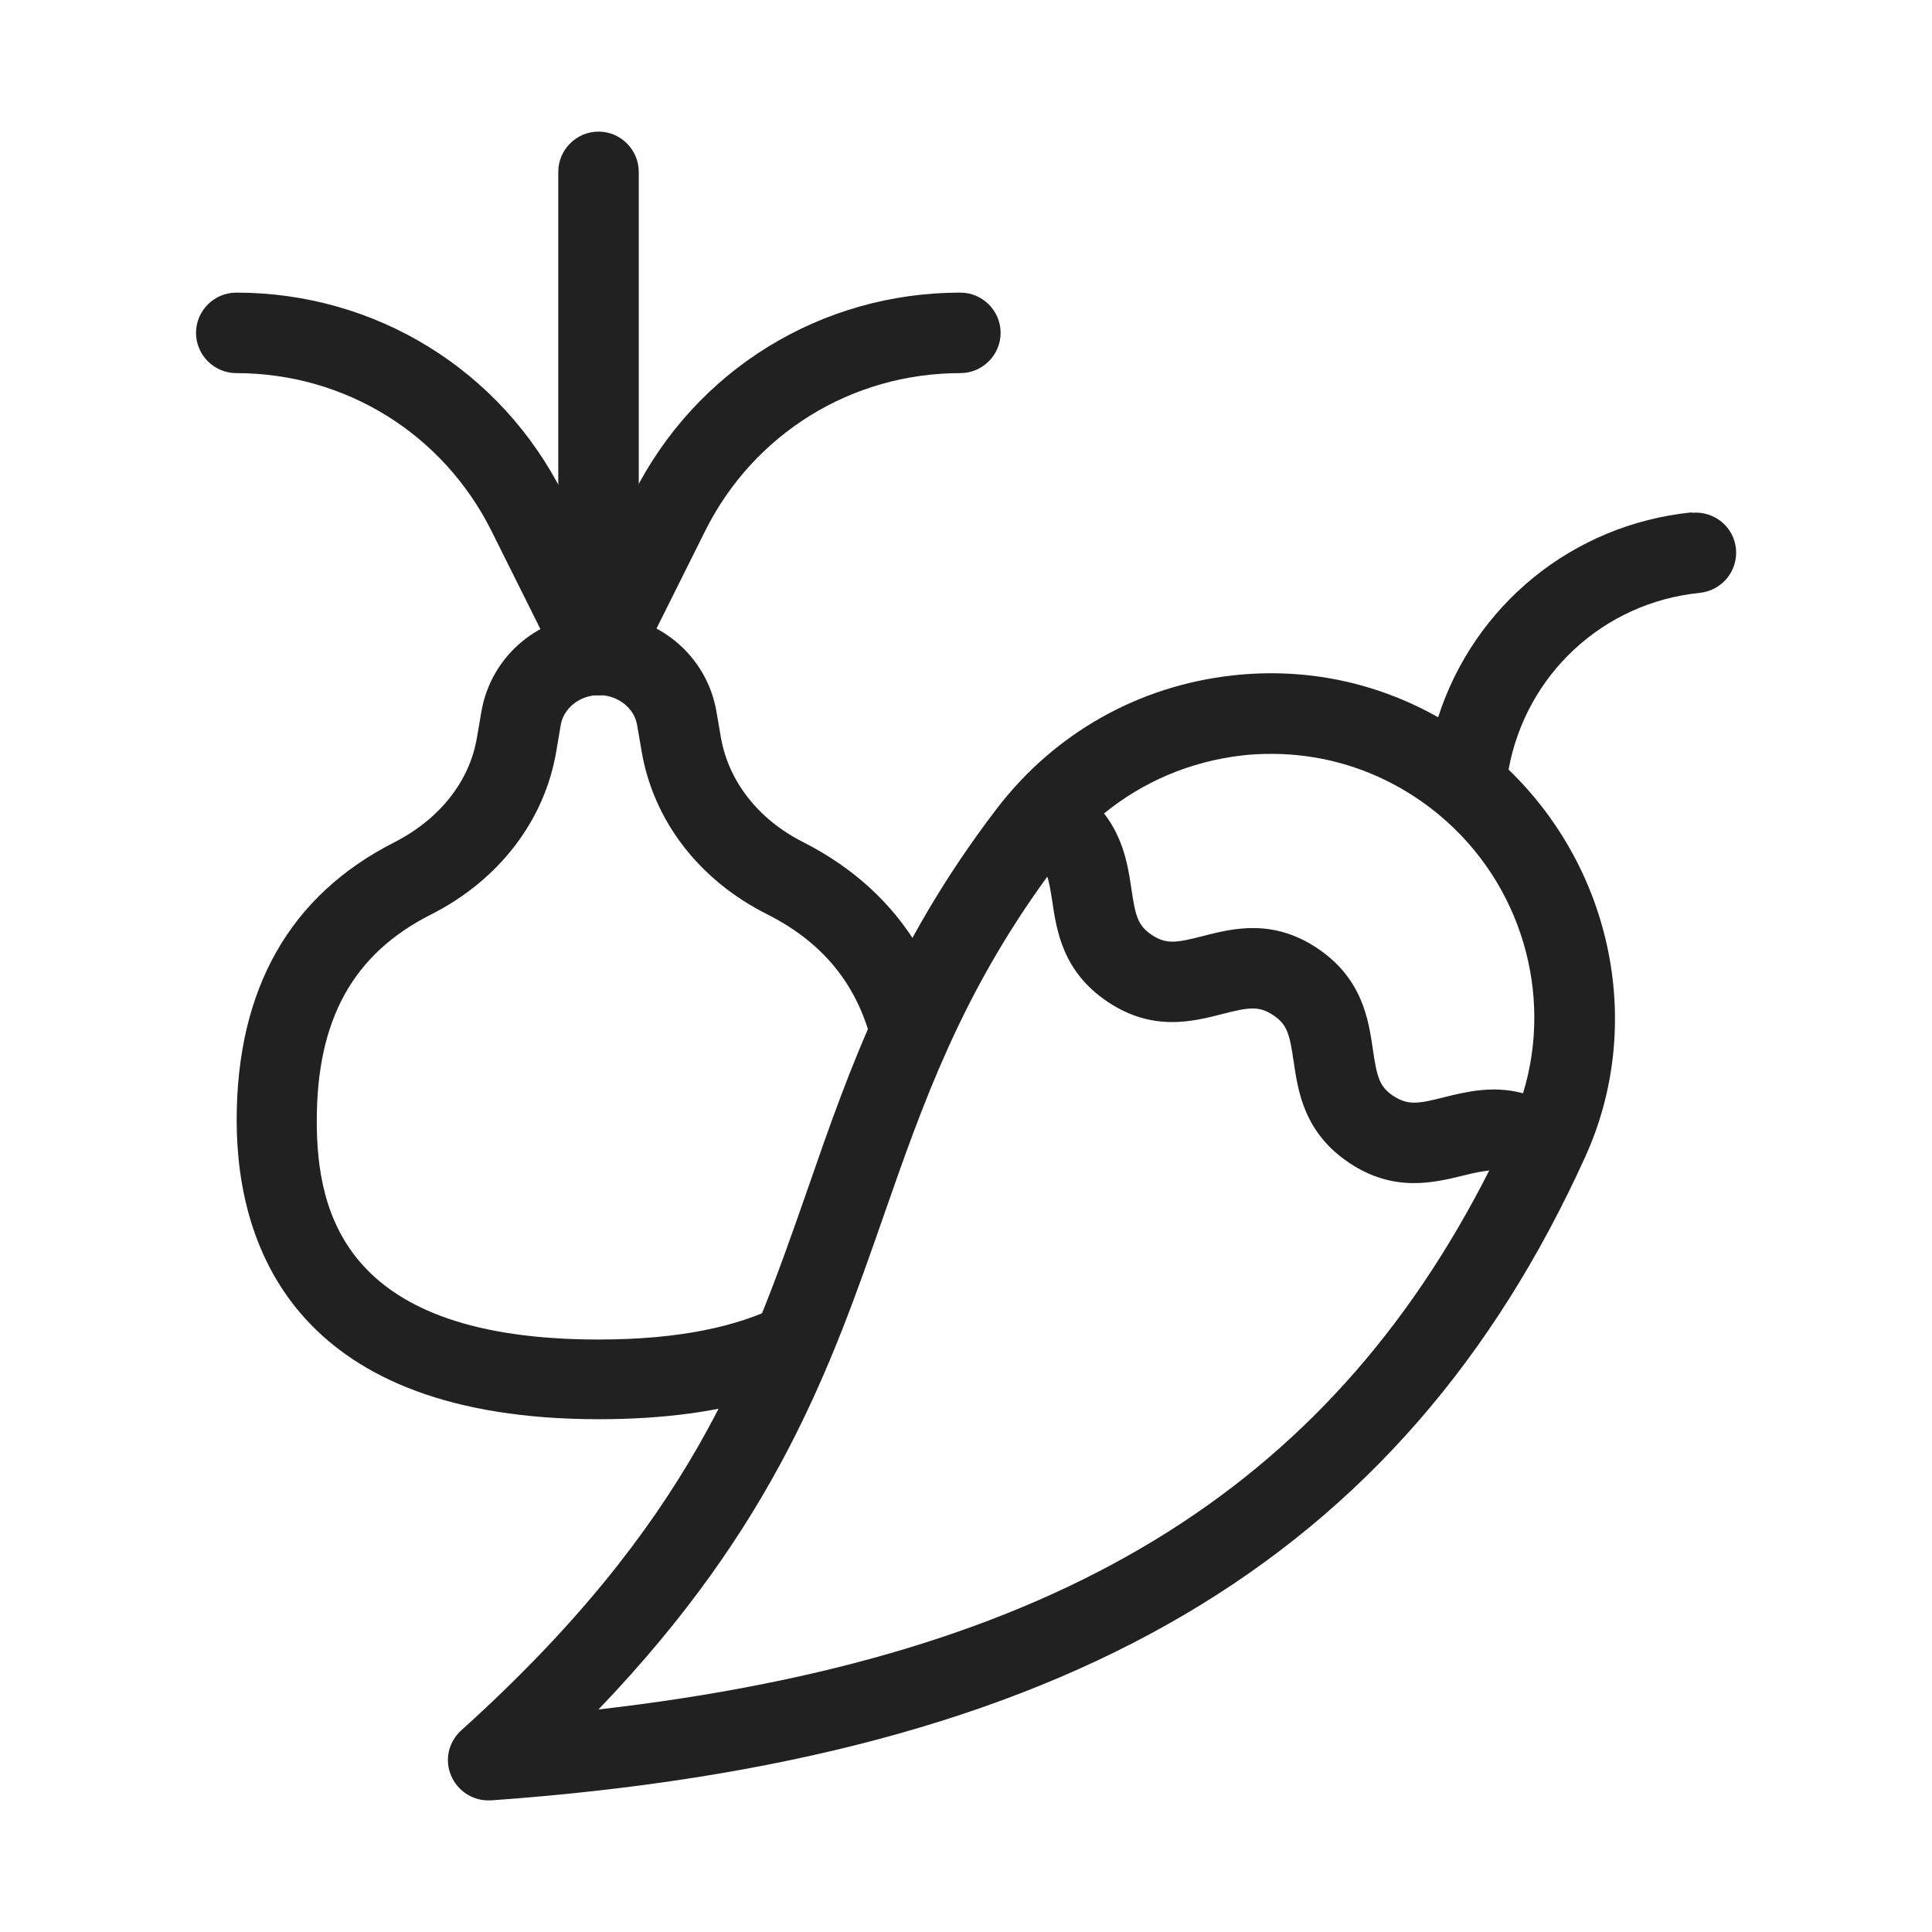 <?xml version="1.0" encoding="UTF-8"?>
<svg xmlns="http://www.w3.org/2000/svg" id="Camada_1" data-name="Camada 1" viewBox="0 0 48 48">
  <defs>
    <style>
      .cls-1 {
        fill: #212121;
      }
    </style>
  </defs>
  <path class="cls-1" d="M42.03,12.73c-2.97.3-5.41,2.32-6.3,5.09-1.54-.87-3.3-1.24-5.1-1.04-2.35.26-4.44,1.44-5.88,3.33-2.58,3.38-3.65,6.45-4.68,9.42-1.49,4.27-2.9,8.31-8.61,13.46-.32.29-.42.74-.25,1.13.16.37.52.61.92.61.02,0,.05,0,.07,0,14.25-1.02,22.64-5.96,27.19-16,1.47-3.25.68-7.11-1.91-9.61.43-2.36,2.35-4.15,4.75-4.39.55-.06.95-.54.9-1.09-.05-.55-.54-.95-1.09-.9ZM14.87,42.47c4.41-4.6,5.77-8.5,7.09-12.28.98-2.81,1.92-5.47,4.06-8.41.05.15.08.34.12.59.11.75.26,1.77,1.38,2.52,1.12.75,2.12.49,2.86.3.66-.17.9-.2,1.25.03.35.23.41.47.51,1.15.11.75.26,1.77,1.38,2.52,1.12.75,2.12.49,2.86.31.27-.07.46-.1.62-.12-4.04,7.97-10.81,12.09-22.12,13.39ZM37.83,27.16c-.75-.2-1.42-.03-1.95.1-.66.17-.9.2-1.26-.03-.35-.23-.41-.47-.51-1.15-.11-.75-.26-1.77-1.38-2.52-1.12-.75-2.12-.49-2.86-.3-.66.17-.9.2-1.25-.03-.35-.23-.41-.47-.51-1.14-.08-.55-.19-1.25-.68-1.88.97-.79,2.14-1.29,3.42-1.44.25-.03.49-.04.74-.04,1.52,0,2.98.53,4.17,1.52,2.05,1.71,2.83,4.46,2.08,6.91Z"></path>
  <g>
    <path class="cls-1" d="M19.37,32.43c-1.03.52-2.47.85-4.5.85-6.27,0-7-3.1-7-5.43,0-2.52.9-4.15,2.84-5.13,1.68-.85,2.82-2.33,3.11-4.05l.11-.65c.07-.43.48-.75.95-.75s.88.32.95.75l.11.64c.29,1.72,1.42,3.2,3.11,4.05,1.49.75,2.36,1.89,2.68,3.51.11-.98.48-1.92,1.09-2.68-.66-1.1-1.61-1.98-2.87-2.62-1.11-.56-1.85-1.51-2.04-2.6l-.11-.64c-.24-1.4-1.46-2.42-2.92-2.42s-2.68,1.02-2.92,2.42l-.11.64c-.18,1.09-.93,2.03-2.04,2.6-2.61,1.32-3.93,3.65-3.93,6.91s1.56,7.43,9,7.43c1.64,0,3-.2,4.11-.54-.03-.79.1-1.58.39-2.3Z"></path>
    <path class="cls-1" d="M14.87,17.27c-.55,0-1-.45-1-1V4.27c0-.55.45-1,1-1s1,.45,1,1v12c0,.55-.45,1-1,1Z"></path>
    <path class="cls-1" d="M14.87,17.27c-.15,0-.3-.03-.45-.11-.49-.25-.69-.85-.45-1.34l1.76-3.53c1.55-3.1,4.67-5.02,8.13-5.02.55,0,1,.45,1,1s-.45,1-1,1c-2.7,0-5.13,1.5-6.34,3.92l-1.76,3.53c-.17.35-.53.55-.9.55Z"></path>
    <path class="cls-1" d="M14.87,17.27c-.37,0-.72-.2-.9-.55l-1.76-3.53c-1.21-2.42-3.64-3.92-6.34-3.92-.55,0-1-.45-1-1s.45-1,1-1c3.46,0,6.58,1.92,8.13,5.02l1.76,3.53c.25.49.05,1.09-.45,1.34-.14.07-.3.11-.45.11Z"></path>
  </g>
</svg>
